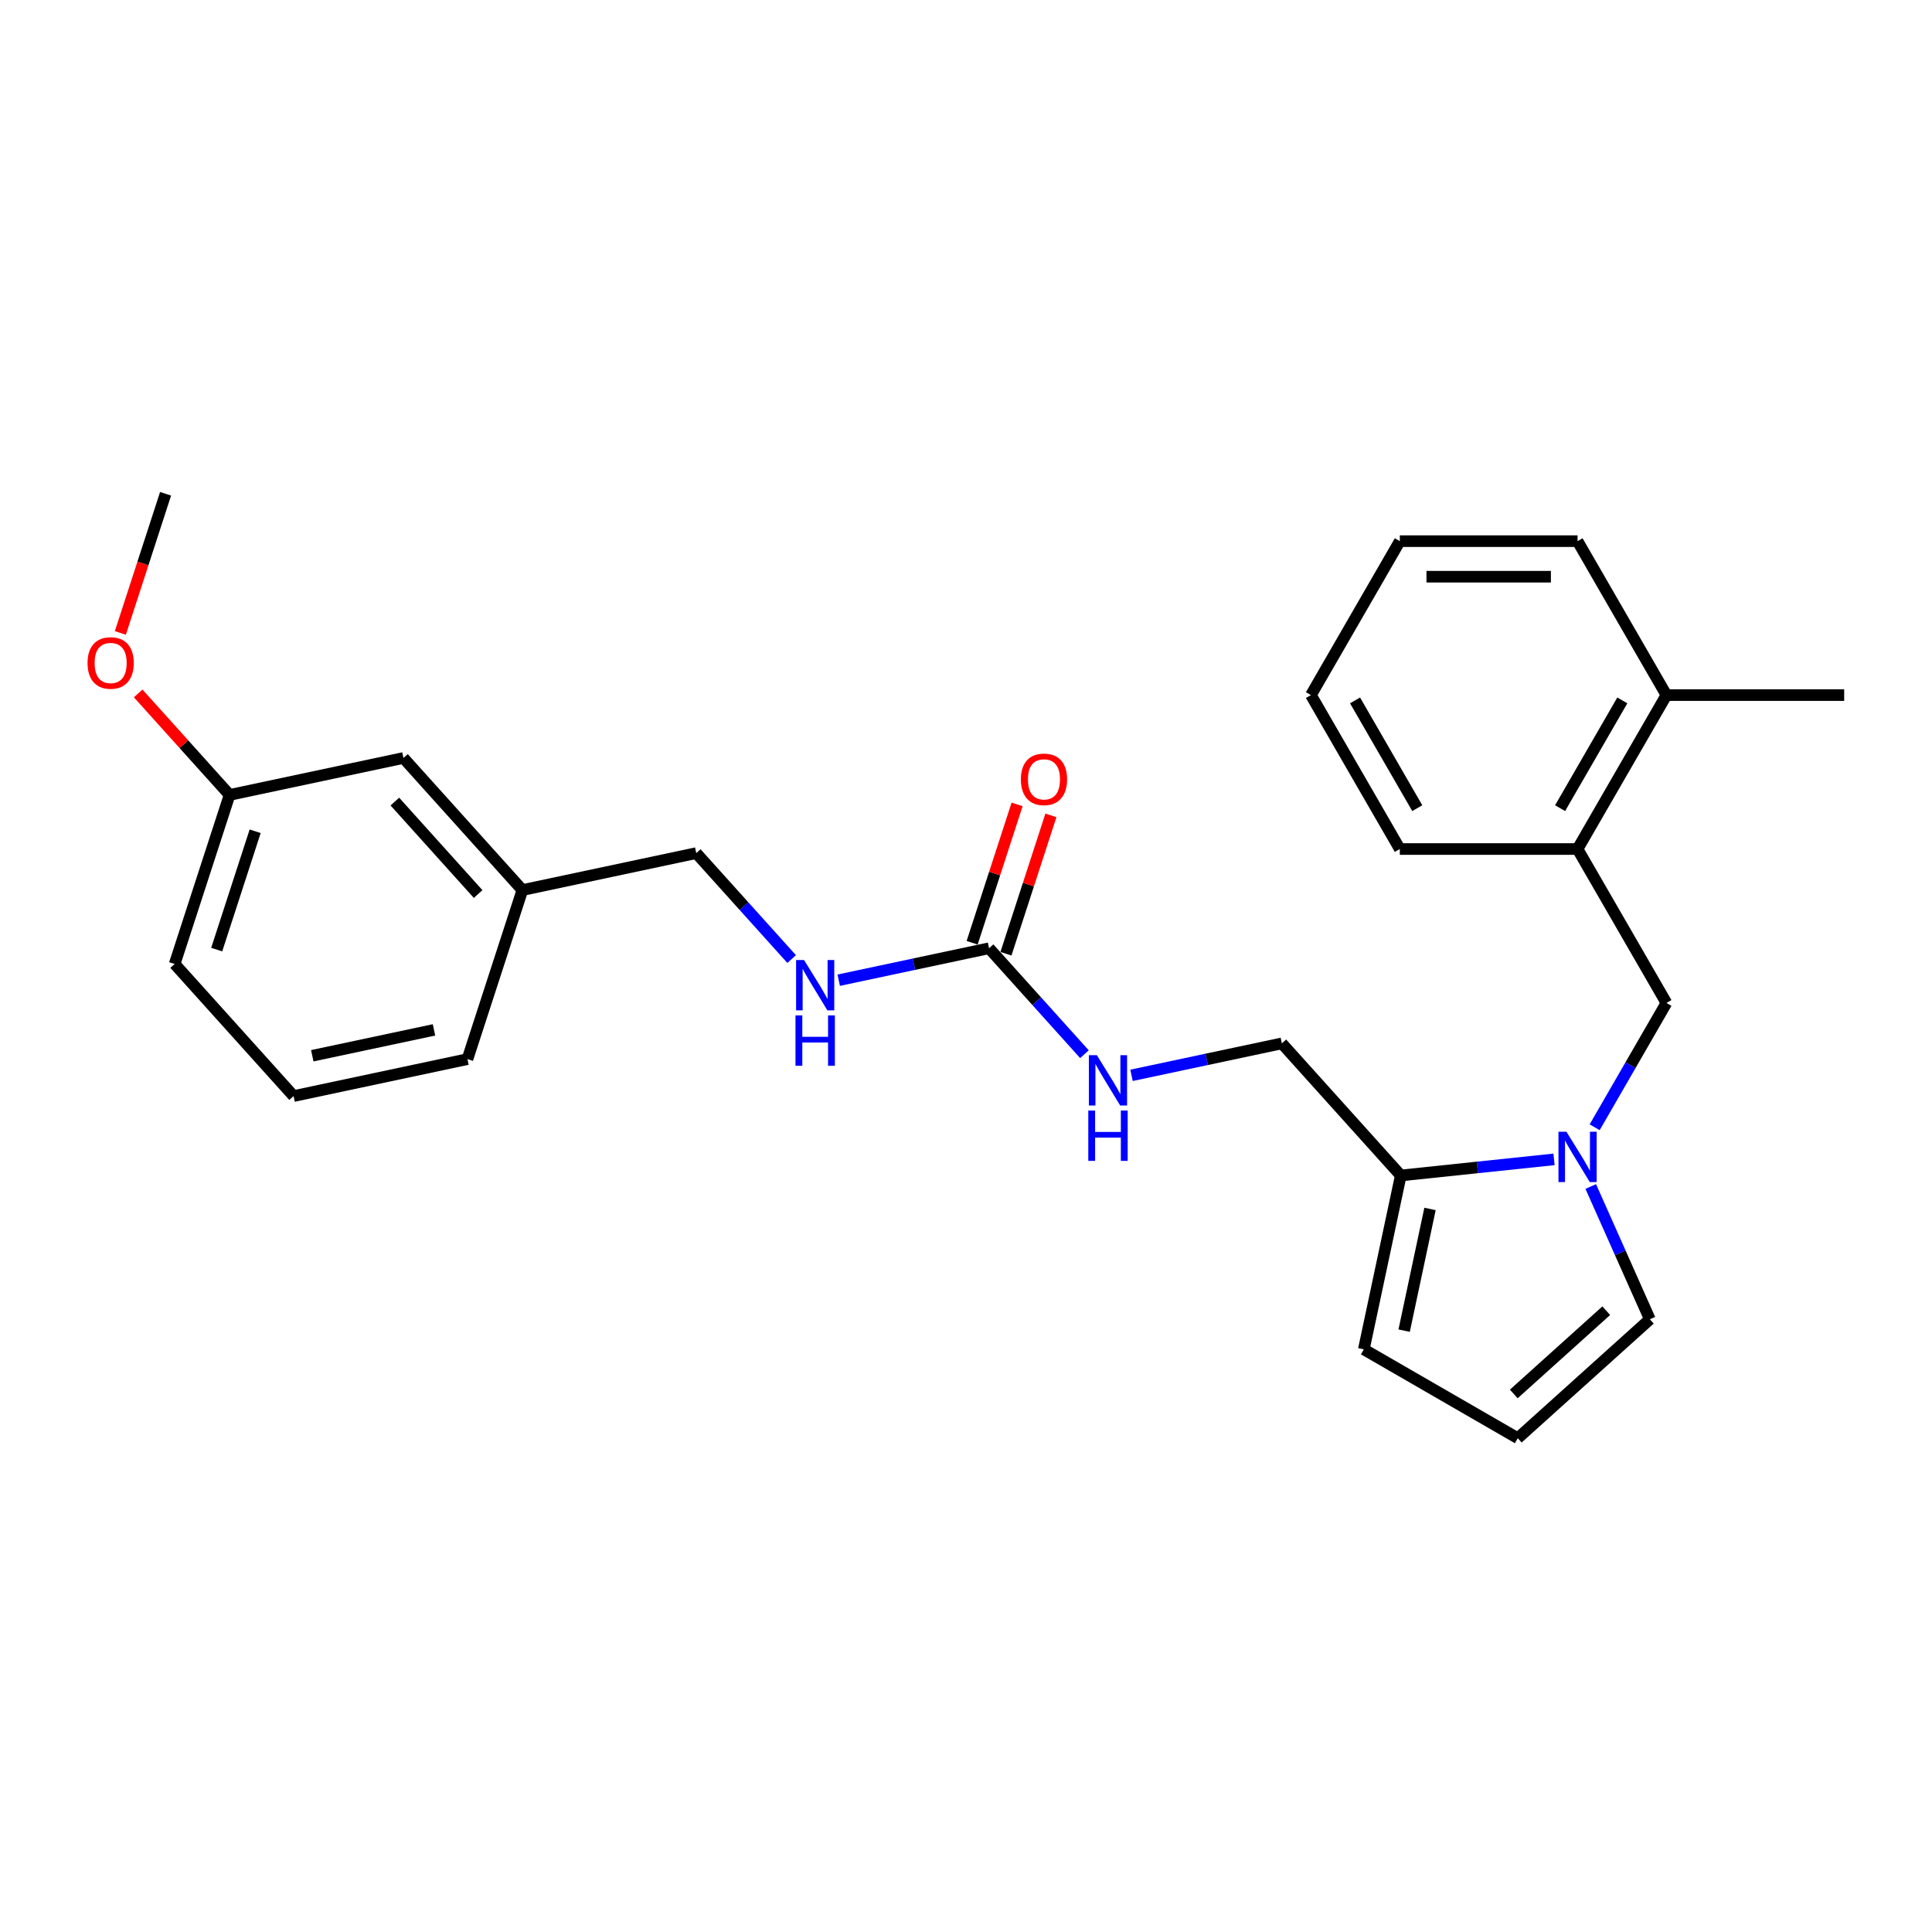 <?xml version='1.0' encoding='iso-8859-1'?>
<svg version='1.1' baseProfile='full'
              xmlns='http://www.w3.org/2000/svg'
                      xmlns:rdkit='http://www.rdkit.org/xml'
                      xmlns:xlink='http://www.w3.org/1999/xlink'
                  xml:space='preserve'
width='1000px' height='1000px' viewBox='0 0 1000 1000'>
<!-- END OF HEADER -->
<rect style='opacity:1.0;fill:#FFFFFF;stroke:none' width='1000' height='1000' x='0' y='0'> </rect>
<path class='bond-0' d='M 804.361,600.087 L 764.703,604.256' style='fill:none;fill-rule:evenodd;stroke:#0000FF;stroke-width:6px;stroke-linecap:butt;stroke-linejoin:miter;stroke-opacity:1' />
<path class='bond-0' d='M 764.703,604.256 L 725.044,608.424' style='fill:none;fill-rule:evenodd;stroke:#000000;stroke-width:6px;stroke-linecap:butt;stroke-linejoin:miter;stroke-opacity:1' />
<path class='bond-2' d='M 825.392,583.479 L 843.968,551.305' style='fill:none;fill-rule:evenodd;stroke:#0000FF;stroke-width:6px;stroke-linecap:butt;stroke-linejoin:miter;stroke-opacity:1' />
<path class='bond-2' d='M 843.968,551.305 L 862.543,519.131' style='fill:none;fill-rule:evenodd;stroke:#000000;stroke-width:6px;stroke-linecap:butt;stroke-linejoin:miter;stroke-opacity:1' />
<path class='bond-4' d='M 823.367,614.135 L 838.665,648.495' style='fill:none;fill-rule:evenodd;stroke:#0000FF;stroke-width:6px;stroke-linecap:butt;stroke-linejoin:miter;stroke-opacity:1' />
<path class='bond-4' d='M 838.665,648.495 L 853.963,682.855' style='fill:none;fill-rule:evenodd;stroke:#000000;stroke-width:6px;stroke-linecap:butt;stroke-linejoin:miter;stroke-opacity:1' />
<path class='bond-8' d='M 725.044,608.424 L 705.916,698.415' style='fill:none;fill-rule:evenodd;stroke:#000000;stroke-width:6px;stroke-linecap:butt;stroke-linejoin:miter;stroke-opacity:1' />
<path class='bond-8' d='M 740.173,625.748 L 726.784,688.742' style='fill:none;fill-rule:evenodd;stroke:#000000;stroke-width:6px;stroke-linecap:butt;stroke-linejoin:miter;stroke-opacity:1' />
<path class='bond-9' d='M 725.044,608.424 L 663.483,540.053' style='fill:none;fill-rule:evenodd;stroke:#000000;stroke-width:6px;stroke-linecap:butt;stroke-linejoin:miter;stroke-opacity:1' />
<path class='bond-1' d='M 511.93,490.81 L 536.62,518.232' style='fill:none;fill-rule:evenodd;stroke:#000000;stroke-width:6px;stroke-linecap:butt;stroke-linejoin:miter;stroke-opacity:1' />
<path class='bond-1' d='M 536.62,518.232 L 561.31,545.653' style='fill:none;fill-rule:evenodd;stroke:#0000FF;stroke-width:6px;stroke-linecap:butt;stroke-linejoin:miter;stroke-opacity:1' />
<path class='bond-7' d='M 511.93,490.81 L 473.025,499.08' style='fill:none;fill-rule:evenodd;stroke:#000000;stroke-width:6px;stroke-linecap:butt;stroke-linejoin:miter;stroke-opacity:1' />
<path class='bond-7' d='M 473.025,499.08 L 434.119,507.35' style='fill:none;fill-rule:evenodd;stroke:#0000FF;stroke-width:6px;stroke-linecap:butt;stroke-linejoin:miter;stroke-opacity:1' />
<path class='bond-10' d='M 520.68,493.653 L 532.315,457.844' style='fill:none;fill-rule:evenodd;stroke:#000000;stroke-width:6px;stroke-linecap:butt;stroke-linejoin:miter;stroke-opacity:1' />
<path class='bond-10' d='M 532.315,457.844 L 543.95,422.034' style='fill:none;fill-rule:evenodd;stroke:#FF0000;stroke-width:6px;stroke-linecap:butt;stroke-linejoin:miter;stroke-opacity:1' />
<path class='bond-10' d='M 503.18,487.967 L 514.815,452.158' style='fill:none;fill-rule:evenodd;stroke:#000000;stroke-width:6px;stroke-linecap:butt;stroke-linejoin:miter;stroke-opacity:1' />
<path class='bond-10' d='M 514.815,452.158 L 526.451,416.348' style='fill:none;fill-rule:evenodd;stroke:#FF0000;stroke-width:6px;stroke-linecap:butt;stroke-linejoin:miter;stroke-opacity:1' />
<path class='bond-3' d='M 862.543,519.131 L 816.542,439.455' style='fill:none;fill-rule:evenodd;stroke:#000000;stroke-width:6px;stroke-linecap:butt;stroke-linejoin:miter;stroke-opacity:1' />
<path class='bond-11' d='M 816.542,439.455 L 862.543,359.779' style='fill:none;fill-rule:evenodd;stroke:#000000;stroke-width:6px;stroke-linecap:butt;stroke-linejoin:miter;stroke-opacity:1' />
<path class='bond-11' d='M 807.507,418.303 L 839.708,362.53' style='fill:none;fill-rule:evenodd;stroke:#000000;stroke-width:6px;stroke-linecap:butt;stroke-linejoin:miter;stroke-opacity:1' />
<path class='bond-18' d='M 816.542,439.455 L 724.54,439.455' style='fill:none;fill-rule:evenodd;stroke:#000000;stroke-width:6px;stroke-linecap:butt;stroke-linejoin:miter;stroke-opacity:1' />
<path class='bond-6' d='M 853.963,682.855 L 785.592,744.416' style='fill:none;fill-rule:evenodd;stroke:#000000;stroke-width:6px;stroke-linecap:butt;stroke-linejoin:miter;stroke-opacity:1' />
<path class='bond-6' d='M 831.395,678.415 L 783.535,721.508' style='fill:none;fill-rule:evenodd;stroke:#000000;stroke-width:6px;stroke-linecap:butt;stroke-linejoin:miter;stroke-opacity:1' />
<path class='bond-5' d='M 585.672,556.592 L 624.578,548.323' style='fill:none;fill-rule:evenodd;stroke:#0000FF;stroke-width:6px;stroke-linecap:butt;stroke-linejoin:miter;stroke-opacity:1' />
<path class='bond-5' d='M 624.578,548.323 L 663.483,540.053' style='fill:none;fill-rule:evenodd;stroke:#000000;stroke-width:6px;stroke-linecap:butt;stroke-linejoin:miter;stroke-opacity:1' />
<path class='bond-26' d='M 785.592,744.416 L 705.916,698.415' style='fill:none;fill-rule:evenodd;stroke:#000000;stroke-width:6px;stroke-linecap:butt;stroke-linejoin:miter;stroke-opacity:1' />
<path class='bond-12' d='M 409.757,496.41 L 385.067,468.989' style='fill:none;fill-rule:evenodd;stroke:#0000FF;stroke-width:6px;stroke-linecap:butt;stroke-linejoin:miter;stroke-opacity:1' />
<path class='bond-12' d='M 385.067,468.989 L 360.377,441.568' style='fill:none;fill-rule:evenodd;stroke:#000000;stroke-width:6px;stroke-linecap:butt;stroke-linejoin:miter;stroke-opacity:1' />
<path class='bond-19' d='M 862.543,359.779 L 954.545,359.779' style='fill:none;fill-rule:evenodd;stroke:#000000;stroke-width:6px;stroke-linecap:butt;stroke-linejoin:miter;stroke-opacity:1' />
<path class='bond-20' d='M 862.543,359.779 L 816.542,280.102' style='fill:none;fill-rule:evenodd;stroke:#000000;stroke-width:6px;stroke-linecap:butt;stroke-linejoin:miter;stroke-opacity:1' />
<path class='bond-14' d='M 360.377,441.568 L 270.385,460.696' style='fill:none;fill-rule:evenodd;stroke:#000000;stroke-width:6px;stroke-linecap:butt;stroke-linejoin:miter;stroke-opacity:1' />
<path class='bond-13' d='M 208.824,392.325 L 270.385,460.696' style='fill:none;fill-rule:evenodd;stroke:#000000;stroke-width:6px;stroke-linecap:butt;stroke-linejoin:miter;stroke-opacity:1' />
<path class='bond-13' d='M 204.384,414.893 L 247.477,462.753' style='fill:none;fill-rule:evenodd;stroke:#000000;stroke-width:6px;stroke-linecap:butt;stroke-linejoin:miter;stroke-opacity:1' />
<path class='bond-15' d='M 208.824,392.325 L 118.832,411.454' style='fill:none;fill-rule:evenodd;stroke:#000000;stroke-width:6px;stroke-linecap:butt;stroke-linejoin:miter;stroke-opacity:1' />
<path class='bond-21' d='M 270.385,460.696 L 241.955,548.195' style='fill:none;fill-rule:evenodd;stroke:#000000;stroke-width:6px;stroke-linecap:butt;stroke-linejoin:miter;stroke-opacity:1' />
<path class='bond-16' d='M 118.832,411.454 L 95.182,385.187' style='fill:none;fill-rule:evenodd;stroke:#000000;stroke-width:6px;stroke-linecap:butt;stroke-linejoin:miter;stroke-opacity:1' />
<path class='bond-16' d='M 95.182,385.187 L 71.531,358.92' style='fill:none;fill-rule:evenodd;stroke:#FF0000;stroke-width:6px;stroke-linecap:butt;stroke-linejoin:miter;stroke-opacity:1' />
<path class='bond-28' d='M 118.832,411.454 L 90.402,498.953' style='fill:none;fill-rule:evenodd;stroke:#000000;stroke-width:6px;stroke-linecap:butt;stroke-linejoin:miter;stroke-opacity:1' />
<path class='bond-28' d='M 132.067,430.264 L 112.166,491.514' style='fill:none;fill-rule:evenodd;stroke:#000000;stroke-width:6px;stroke-linecap:butt;stroke-linejoin:miter;stroke-opacity:1' />
<path class='bond-23' d='M 62.299,327.608 L 74,291.596' style='fill:none;fill-rule:evenodd;stroke:#FF0000;stroke-width:6px;stroke-linecap:butt;stroke-linejoin:miter;stroke-opacity:1' />
<path class='bond-23' d='M 74,291.596 L 85.701,255.584' style='fill:none;fill-rule:evenodd;stroke:#000000;stroke-width:6px;stroke-linecap:butt;stroke-linejoin:miter;stroke-opacity:1' />
<path class='bond-17' d='M 151.963,567.324 L 241.955,548.195' style='fill:none;fill-rule:evenodd;stroke:#000000;stroke-width:6px;stroke-linecap:butt;stroke-linejoin:miter;stroke-opacity:1' />
<path class='bond-17' d='M 161.636,546.456 L 224.631,533.066' style='fill:none;fill-rule:evenodd;stroke:#000000;stroke-width:6px;stroke-linecap:butt;stroke-linejoin:miter;stroke-opacity:1' />
<path class='bond-22' d='M 151.963,567.324 L 90.402,498.953' style='fill:none;fill-rule:evenodd;stroke:#000000;stroke-width:6px;stroke-linecap:butt;stroke-linejoin:miter;stroke-opacity:1' />
<path class='bond-24' d='M 724.54,439.455 L 678.539,359.779' style='fill:none;fill-rule:evenodd;stroke:#000000;stroke-width:6px;stroke-linecap:butt;stroke-linejoin:miter;stroke-opacity:1' />
<path class='bond-24' d='M 733.575,418.303 L 701.375,362.53' style='fill:none;fill-rule:evenodd;stroke:#000000;stroke-width:6px;stroke-linecap:butt;stroke-linejoin:miter;stroke-opacity:1' />
<path class='bond-27' d='M 816.542,280.102 L 724.54,280.102' style='fill:none;fill-rule:evenodd;stroke:#000000;stroke-width:6px;stroke-linecap:butt;stroke-linejoin:miter;stroke-opacity:1' />
<path class='bond-27' d='M 802.742,298.503 L 738.341,298.503' style='fill:none;fill-rule:evenodd;stroke:#000000;stroke-width:6px;stroke-linecap:butt;stroke-linejoin:miter;stroke-opacity:1' />
<path class='bond-25' d='M 678.539,359.779 L 724.54,280.102' style='fill:none;fill-rule:evenodd;stroke:#000000;stroke-width:6px;stroke-linecap:butt;stroke-linejoin:miter;stroke-opacity:1' />
<path  class='atom-0' d='M 810.783 585.779
L 819.321 599.58
Q 820.167 600.941, 821.529 603.407
Q 822.89 605.873, 822.964 606.02
L 822.964 585.779
L 826.423 585.779
L 826.423 611.834
L 822.854 611.834
L 813.69 596.746
Q 812.623 594.98, 811.482 592.956
Q 810.378 590.932, 810.047 590.306
L 810.047 611.834
L 806.661 611.834
L 806.661 585.779
L 810.783 585.779
' fill='#0000FF'/>
<path  class='atom-6' d='M 567.732 546.154
L 576.27 559.954
Q 577.116 561.316, 578.478 563.781
Q 579.839 566.247, 579.913 566.394
L 579.913 546.154
L 583.372 546.154
L 583.372 572.209
L 579.803 572.209
L 570.639 557.12
Q 569.572 555.354, 568.431 553.33
Q 567.327 551.306, 566.996 550.68
L 566.996 572.209
L 563.61 572.209
L 563.61 546.154
L 567.732 546.154
' fill='#0000FF'/>
<path  class='atom-6' d='M 563.297 574.814
L 566.83 574.814
L 566.83 585.891
L 580.152 585.891
L 580.152 574.814
L 583.685 574.814
L 583.685 600.869
L 580.152 600.869
L 580.152 588.835
L 566.83 588.835
L 566.83 600.869
L 563.297 600.869
L 563.297 574.814
' fill='#0000FF'/>
<path  class='atom-8' d='M 416.179 496.911
L 424.717 510.712
Q 425.563 512.073, 426.925 514.539
Q 428.286 517.004, 428.36 517.152
L 428.36 496.911
L 431.819 496.911
L 431.819 522.966
L 428.25 522.966
L 419.086 507.878
Q 418.019 506.111, 416.878 504.087
Q 415.774 502.063, 415.443 501.438
L 415.443 522.966
L 412.057 522.966
L 412.057 496.911
L 416.179 496.911
' fill='#0000FF'/>
<path  class='atom-8' d='M 411.744 525.572
L 415.277 525.572
L 415.277 536.649
L 428.599 536.649
L 428.599 525.572
L 432.132 525.572
L 432.132 551.627
L 428.599 551.627
L 428.599 539.593
L 415.277 539.593
L 415.277 551.627
L 411.744 551.627
L 411.744 525.572
' fill='#0000FF'/>
<path  class='atom-11' d='M 528.4 403.385
Q 528.4 397.129, 531.491 393.633
Q 534.582 390.137, 540.36 390.137
Q 546.138 390.137, 549.229 393.633
Q 552.32 397.129, 552.32 403.385
Q 552.32 409.715, 549.192 413.321
Q 546.064 416.891, 540.36 416.891
Q 534.619 416.891, 531.491 413.321
Q 528.4 409.751, 528.4 403.385
M 540.36 413.947
Q 544.335 413.947, 546.469 411.297
Q 548.64 408.611, 548.64 403.385
Q 548.64 398.269, 546.469 395.693
Q 544.335 393.081, 540.36 393.081
Q 536.386 393.081, 534.214 395.657
Q 532.08 398.233, 532.08 403.385
Q 532.08 408.647, 534.214 411.297
Q 536.386 413.947, 540.36 413.947
' fill='#FF0000'/>
<path  class='atom-17' d='M 45.31 343.156
Q 45.31 336.9, 48.402 333.404
Q 51.493 329.908, 57.271 329.908
Q 63.048 329.908, 66.14 333.404
Q 69.231 336.9, 69.231 343.156
Q 69.231 349.486, 66.103 353.093
Q 62.975 356.662, 57.271 356.662
Q 51.53 356.662, 48.402 353.093
Q 45.31 349.523, 45.31 343.156
M 57.271 353.718
Q 61.245 353.718, 63.38 351.068
Q 65.551 348.382, 65.551 343.156
Q 65.551 338.041, 63.38 335.465
Q 61.245 332.852, 57.271 332.852
Q 53.296 332.852, 51.125 335.428
Q 48.991 338.004, 48.991 343.156
Q 48.991 348.419, 51.125 351.068
Q 53.296 353.718, 57.271 353.718
' fill='#FF0000'/>
</svg>
